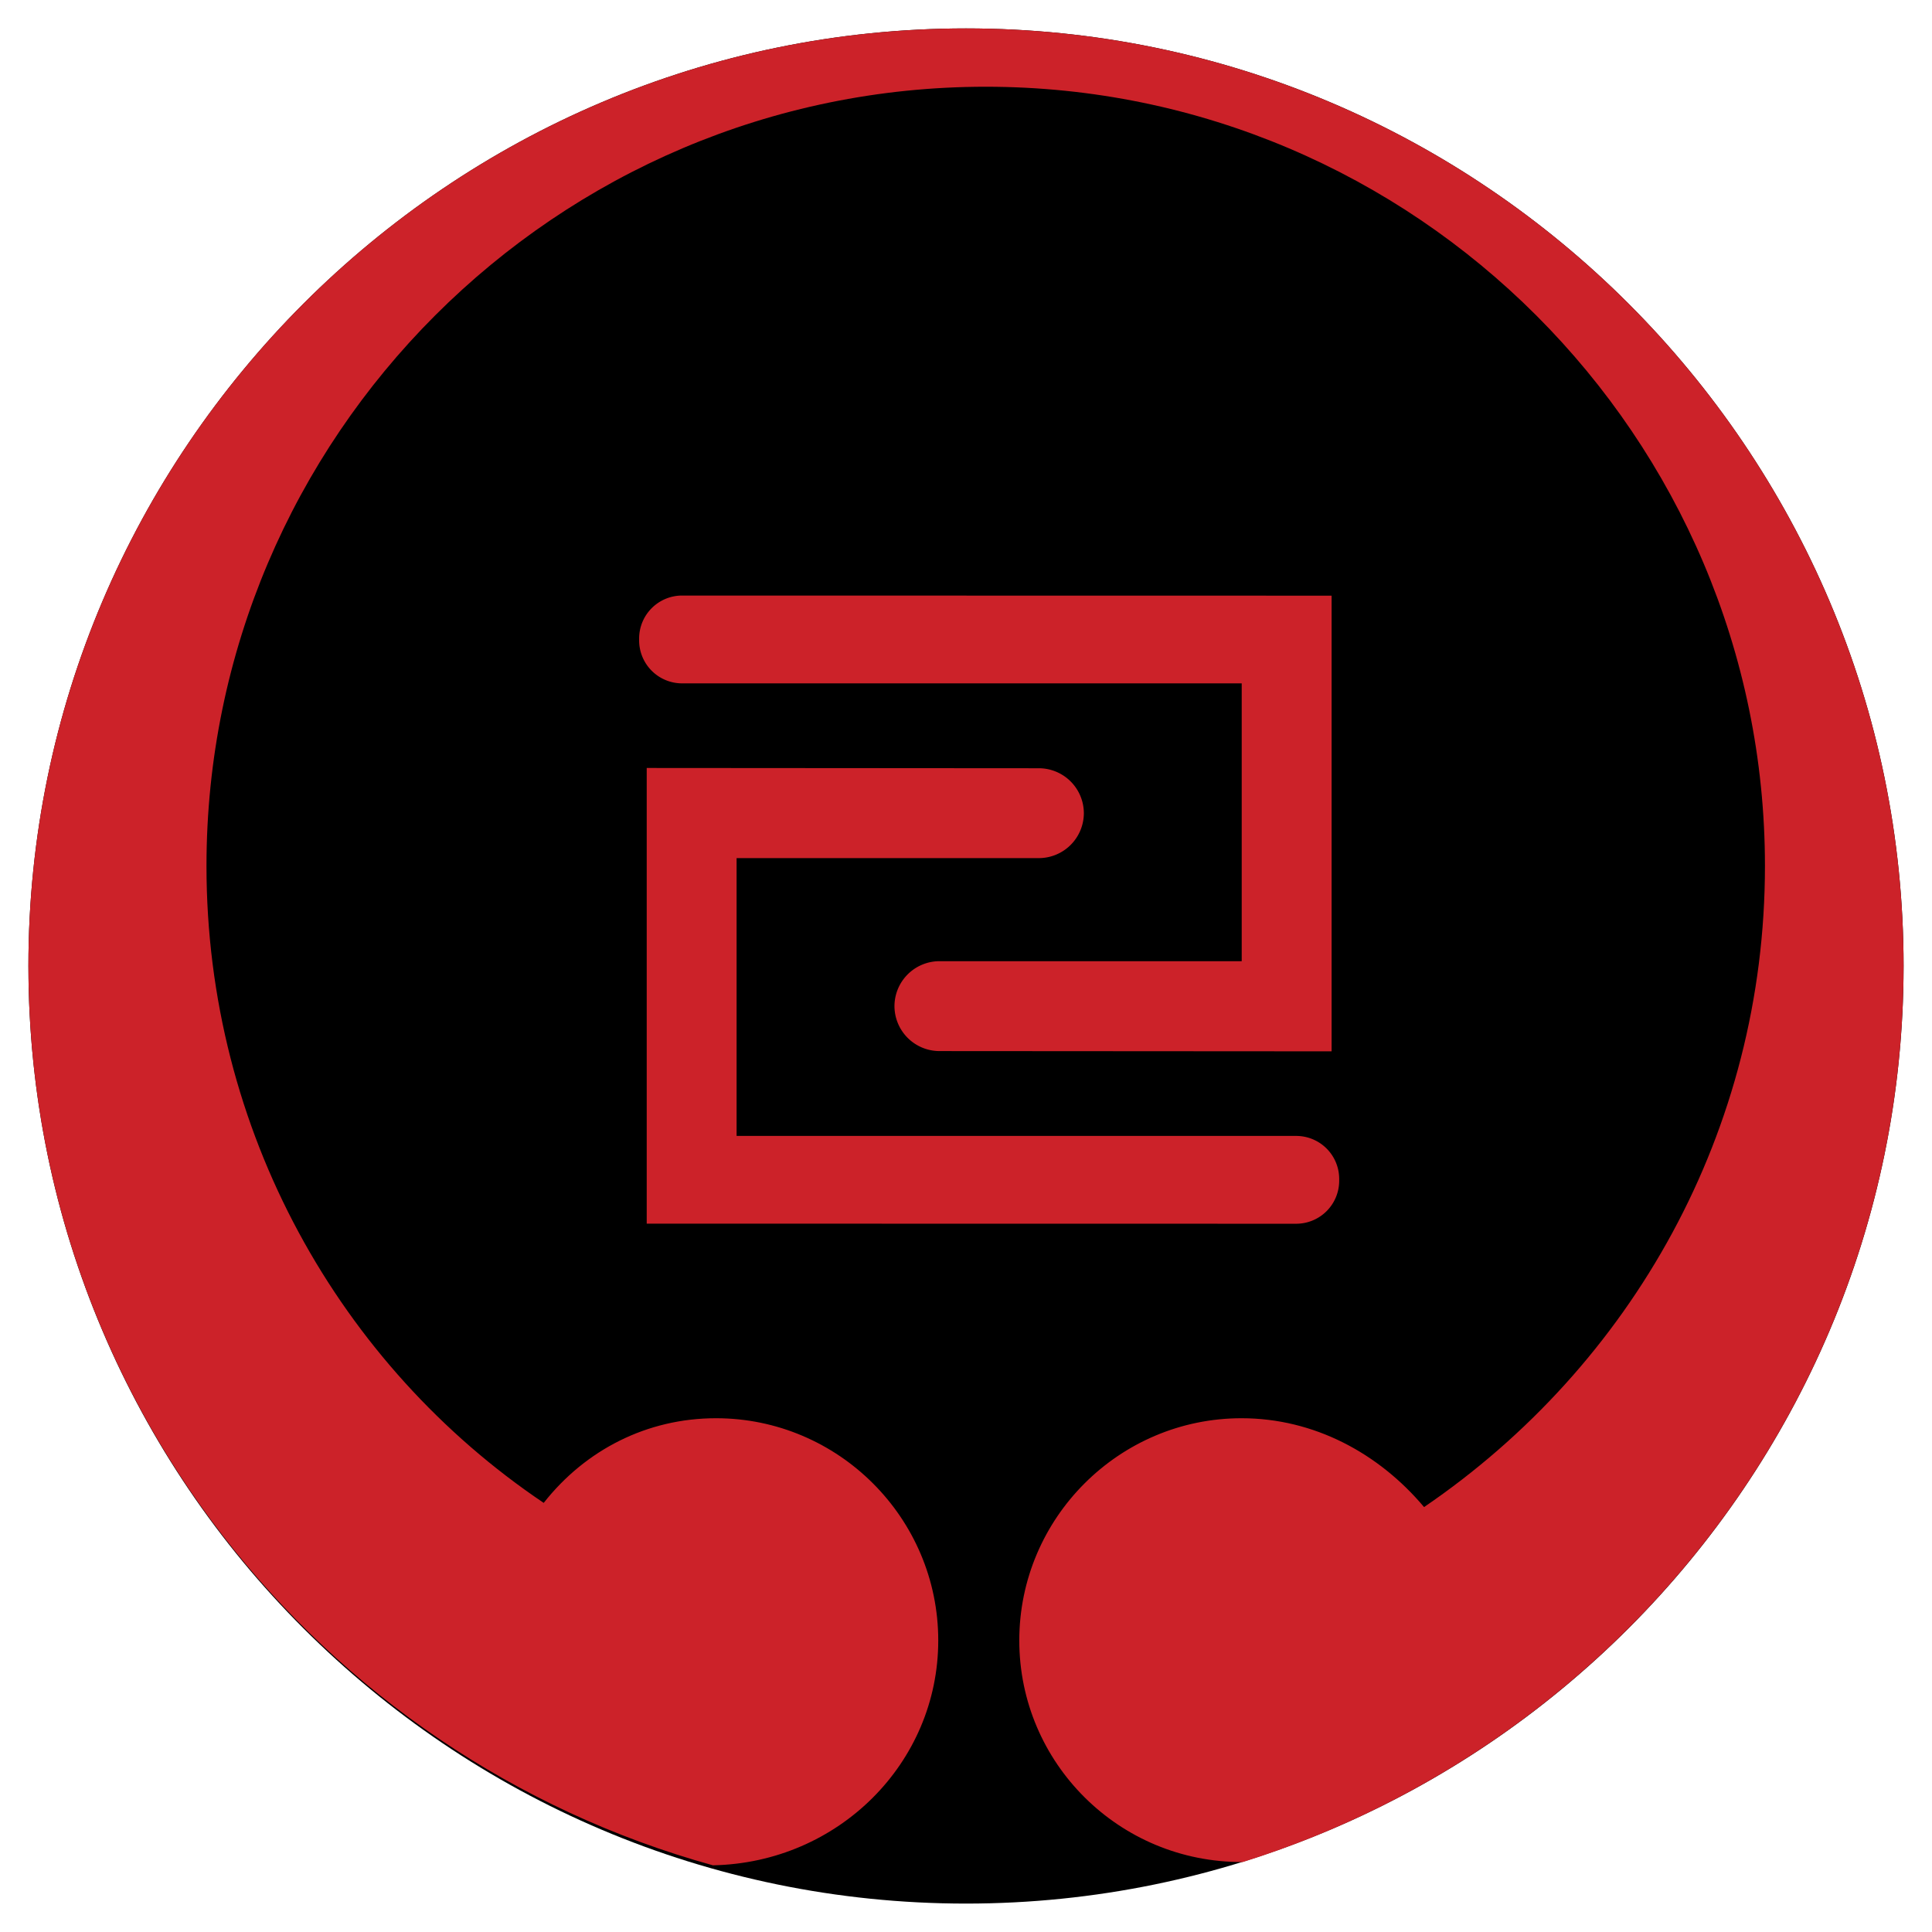 <svg xmlns="http://www.w3.org/2000/svg" width="2500" height="2500" viewBox="0 0 192.756 192.756"><g fill-rule="evenodd" clip-rule="evenodd"><path fill="#fff" d="M0 0h192.756v192.756H0V0z"/><path d="M96.378 2.834c51.522 0 93.544 42.022 93.544 93.543 0 51.522-42.021 93.544-93.544 93.544-51.521 0-93.543-42.021-93.543-93.544-.001-51.52 42.022-93.543 93.543-93.543z"/><path d="M124.004 185.775c-12.348.07-22.309-9.891-22.309-22.104s9.961-22.174 22.174-22.174c7.252 0 13.709 3.512 18.211 8.865 20.707-14.115 34.01-37.535 34.01-63.963 0-42.82-34.924-77.745-77.744-77.745-42.821 0-77.745 34.924-77.745 77.745 0 26.428 13.304 49.848 33.646 63.545 4.163-5.295 10.32-8.447 17.19-8.447 12.213 0 22.173 9.961 22.173 22.174s-9.96 22.174-22.48 22.432c-39.477-10.908-68.296-47.06-68.296-89.725 0-51.521 42.022-93.543 93.543-93.543 51.522 0 93.544 42.022 93.544 93.543.001 41.86-27.741 77.45-65.917 89.397z" fill="#cc2229"/><path d="M123.885 68.18h-55.84a4.29 4.29 0 0 1-4.279-4.279v-.204a4.29 4.29 0 0 1 4.279-4.279l64.809.011v45.462l-39.13-.025a4.497 4.497 0 0 1-4.483-4.484 4.497 4.497 0 0 1 4.483-4.484h30.162V68.18h-.001z" fill="#cc2229"/><path d="M73.49 113.332h55.84a4.291 4.291 0 0 1 4.281 4.279v.203a4.291 4.291 0 0 1-4.281 4.279l-64.807-.01V76.621l39.129.027a4.497 4.497 0 0 1 4.484 4.483 4.497 4.497 0 0 1-4.484 4.483H73.49v27.718z" fill="#cc2229"/></g></svg>